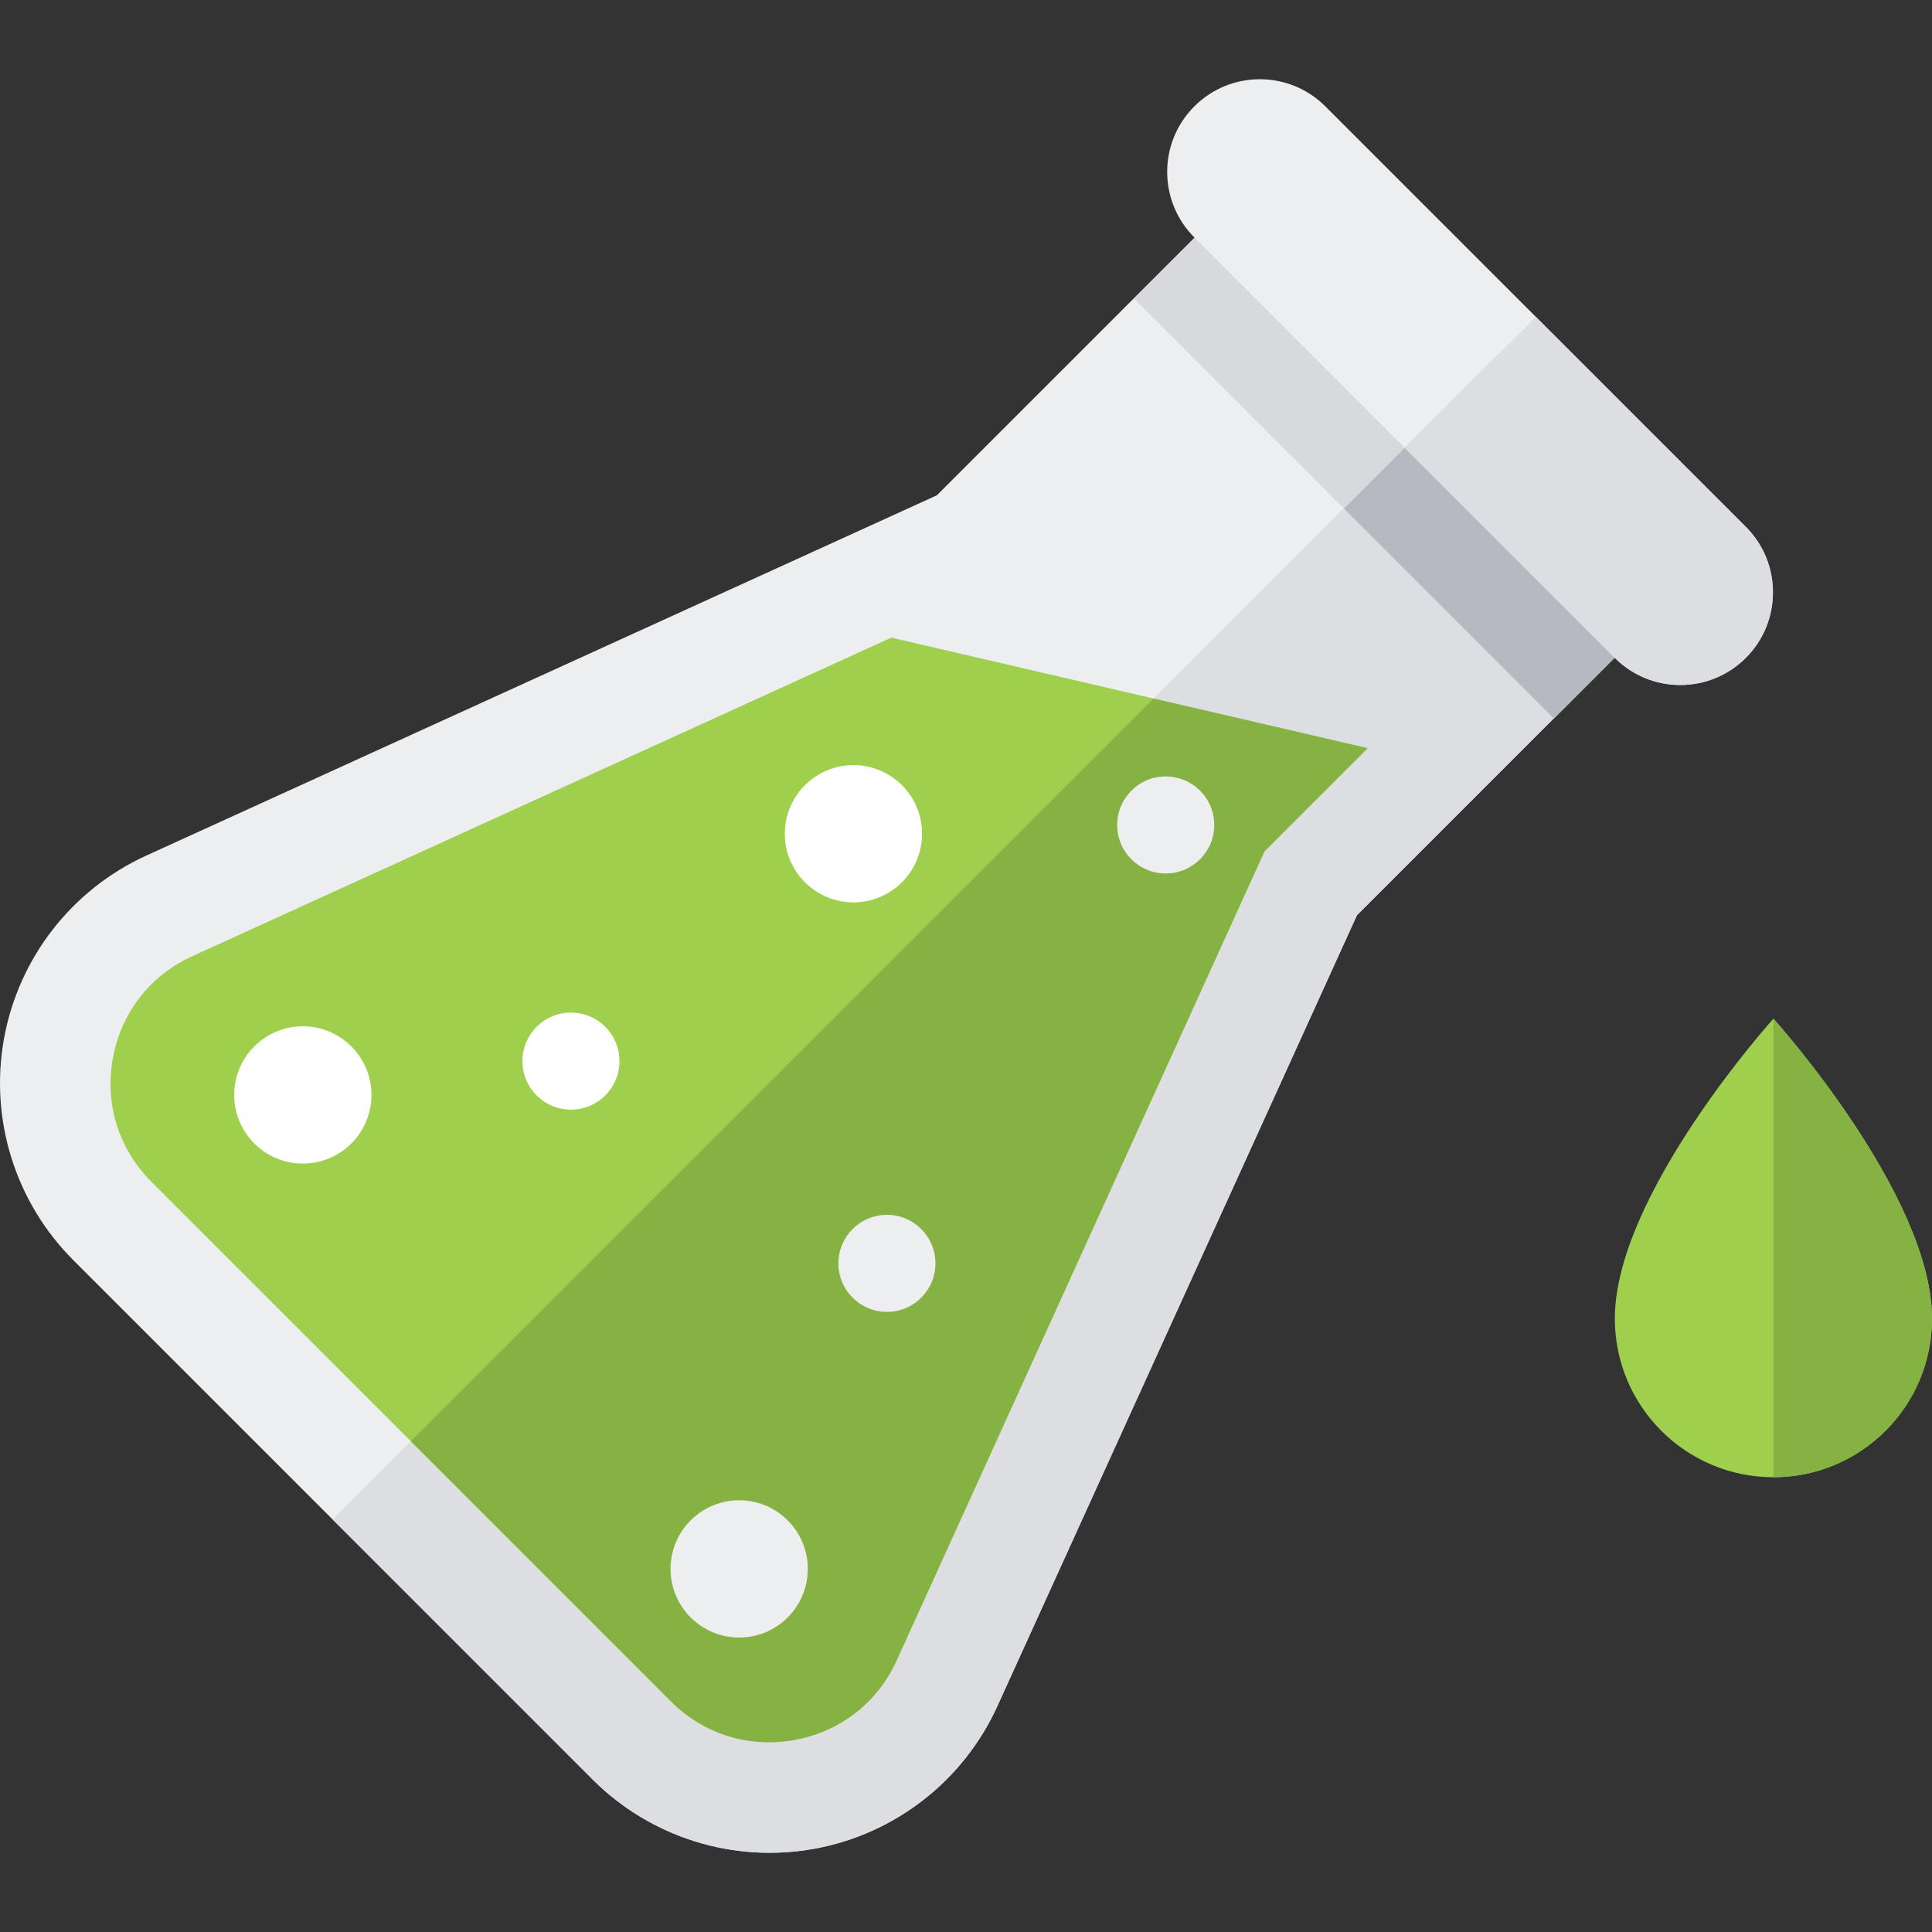 <?xml version="1.0" encoding="iso-8859-1"?>
<!-- Generator: Adobe Illustrator 19.0.0, SVG Export Plug-In . SVG Version: 6.00 Build 0)  -->
<svg version="1.1" id="Layer_1" xmlns="http://www.w3.org/2000/svg" xmlns:xlink="http://www.w3.org/1999/xlink" x="0px" y="0px"
	 viewBox="0 0 512.001 512.001" style="enable-background:new 0 0 512.001 512.001;" xml:space="preserve">
<rect x="0" y="0" width="512.001" height="512.001" fill="#333333" stroke="none"/>
<path style="fill:#EDEEF0;" d="M461.671,140.48L359.596,242.555l-95.283,209.579c-8.999,19.794-27.144,33.927-48.539,37.806
	c-21.395,3.879-43.347-2.985-58.722-18.36L19.424,333.951C4.057,318.584-2.808,296.643,1.058,275.259
	c3.868-21.385,17.982-39.533,37.757-48.544l209.473-95.459L350.367,29.176L461.671,140.48z"/>
<path style="fill:#DCDEE2;" d="M264.313,452.134l95.283-209.579L461.671,140.48l-55.652-55.652L88.161,402.687l68.893,68.893
	c15.374,15.374,37.327,22.239,58.722,18.36C237.169,486.062,255.315,471.928,264.313,452.134z"/>
<rect x="288.749" y="107.387" transform="matrix(-0.707 -0.707 0.707 -0.707 540.025 470.476)" style="fill:#D8D9DD;" width="157.405" height="32.016"/>
<rect x="355.922" y="135.204" transform="matrix(-0.707 -0.707 0.707 -0.707 567.851 537.635)" style="fill:#B7B9C0;" width="78.703" height="32.016"/>
<path style="fill:#EDEEF0;" d="M427.934,174.339L316.508,62.914c-9.589-9.589-9.589-25.136,0-34.725l0,0
	c9.589-9.589,25.136-9.589,34.725,0l111.426,111.426c9.589,9.589,9.589,25.136,0,34.725l0,0
	C453.07,183.929,437.523,183.929,427.934,174.339z"/>
<path style="fill:#DCDEE2;" d="M427.934,174.339l-55.713-55.713l34.807-34.643l55.631,55.631c9.589,9.589,9.589,25.136,0,34.725l0,0
	C453.07,183.929,437.523,183.929,427.934,174.339z"/>
<path style="fill:#9ED04D;" d="M237.627,440.001l97.481-214.418l27.304-27.303l-126.207-29.3L50.973,253.391
	c-11.197,5.102-18.875,14.975-21.064,27.084c-2.189,12.11,1.545,24.045,10.246,32.746L177.783,450.85
	c8.706,8.706,20.647,12.439,32.762,10.242C222.66,458.897,232.53,451.21,237.627,440.001z"/>
<path style="fill:#86B143;" d="M237.627,440.001l97.481-214.418l27.304-27.303l-56.684-13.16L108.89,381.958l68.893,68.893
	c8.706,8.706,20.647,12.439,32.762,10.242C222.66,458.897,232.53,451.21,237.627,440.001z"/>
<g>
	<circle style="fill:#FFFFFF;" cx="80.251" cy="290.171" r="18.188"/>
	<circle style="fill:#FFFFFF;" cx="226.171" cy="220.95" r="18.188"/>
</g>
<g>
	<circle style="fill:#EDEEF0;" cx="195.885" cy="415.777" r="18.188"/>
	<circle style="fill:#EDEEF0;" cx="235.042" cy="334.804" r="12.861"/>
	<circle style="fill:#EDEEF0;" cx="308.926" cy="218.624" r="12.861"/>
</g>
<circle style="fill:#FFFFFF;" cx="151.308" cy="281.211" r="12.861"/>
<path style="fill:#9ED04D;" d="M469.975,269.954c0,0,42.026,46.6,42.026,79.5c0,23.21-18.816,42.026-42.026,42.026
	c-23.21,0-42.026-18.816-42.026-42.026C427.948,316.554,469.975,269.954,469.975,269.954z"/>
<path style="fill:#86B143;" d="M469.975,269.954c0,0,42.026,46.6,42.026,79.5c0,23.21-18.816,42.026-42.026,42.026
	C469.975,361.142,469.975,269.954,469.975,269.954z"/>
<g>
</g>
<g>
</g>
<g>
</g>
<g>
</g>
<g>
</g>
<g>
</g>
<g>
</g>
<g>
</g>
<g>
</g>
<g>
</g>
<g>
</g>
<g>
</g>
<g>
</g>
<g>
</g>
<g>
</g>
</svg>
